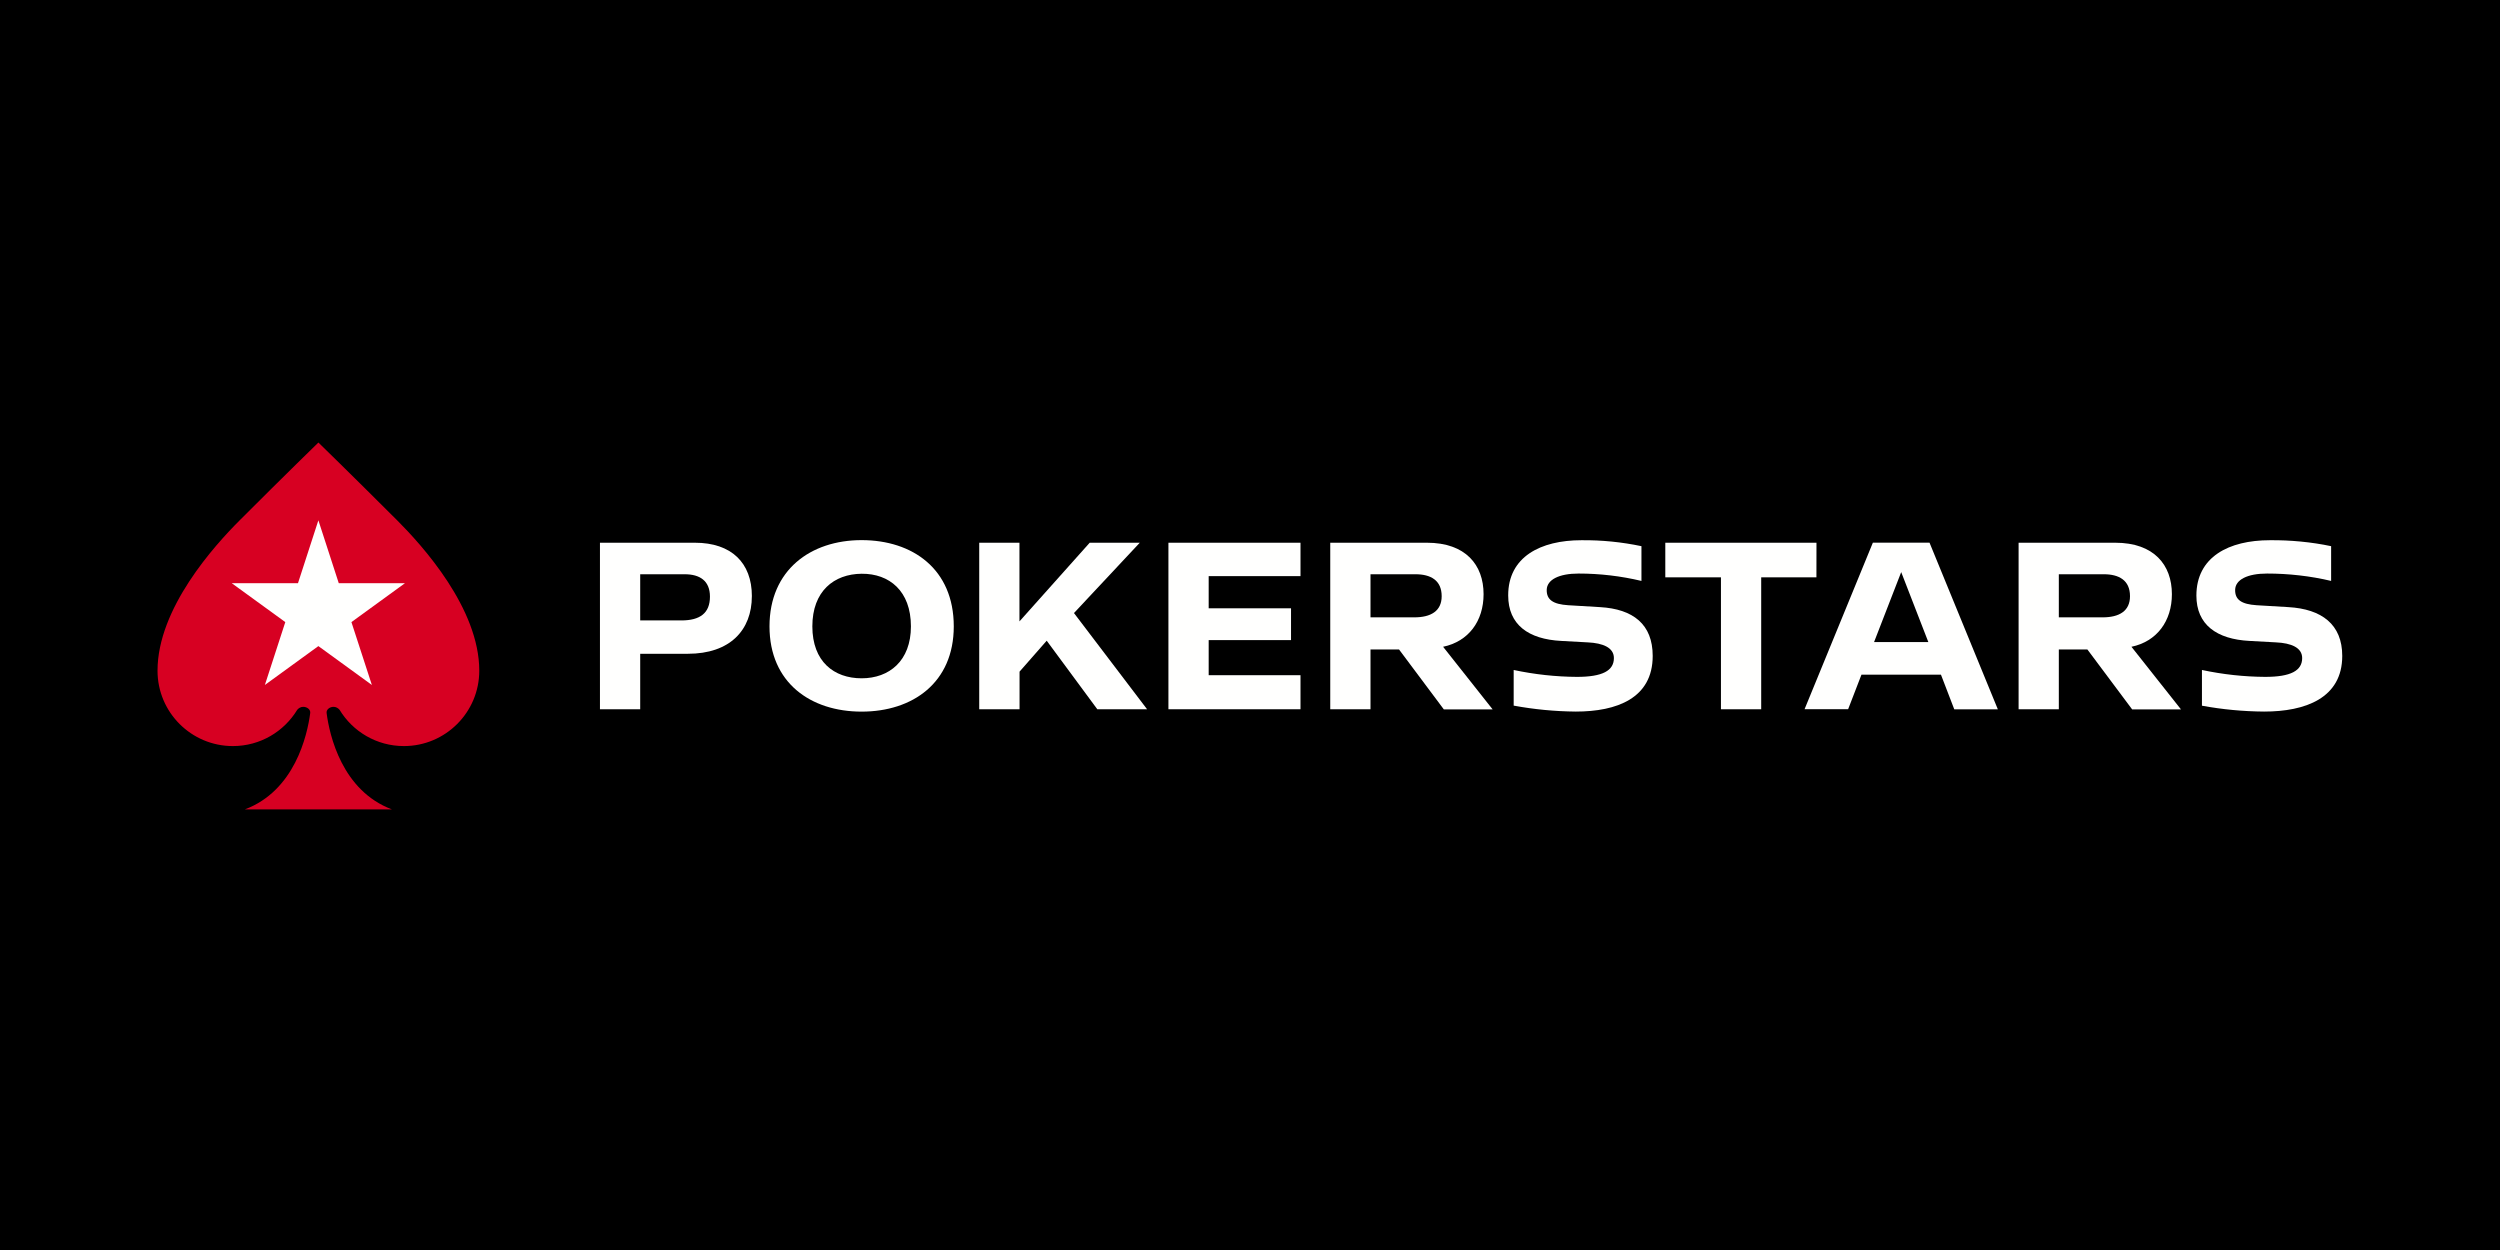 <?xml version="1.0" encoding="utf-8"?>
<svg xmlns="http://www.w3.org/2000/svg" height="500" id="b" viewBox="0 0 1000 500" width="1000">
  <defs>
    <clipPath id="d">
      <rect fill="none" height="147.91" width="874" x="63" y="176.05"/>
    </clipPath>
  </defs>
  <rect height="500" id="c" width="1000"/>
  <g clip-path="url(#d)">
    <g>
      <path d="M300.74,238.47c0,13.61-8.77,23.04-25.6,23.04h-19.06v22.19h-16.1v-66.61h38.01c14.57,0,22.76,8.04,22.76,21.38Zm-16.76,.19c0-6.39-4.1-8.96-10.09-8.96h-17.81v18.47h16.47c7.49,0,11.43-2.95,11.43-9.52Z" fill="#fffffe" fill-rule="evenodd"/>
      <path d="M381.51,250.55c0,22.57-16.48,34.1-36.86,34.1s-36.85-11.53-36.85-34.1,16.47-34.5,36.85-34.5,36.86,11.55,36.86,34.5Zm-17.14,0c0-14.19-8.67-21.15-19.72-21.05-11.05,.1-19.71,6.96-19.71,21.05s8.67,20.77,19.71,20.77,19.72-6.96,19.72-20.77Z" fill="#fffffe" fill-rule="evenodd"/>
      <path d="M418.68,256.28l-10.86,12.38v15.04h-16.13v-66.61h16.09v31.47l28.1-31.47h20.03l-26.32,28.13,29.24,38.48h-19.91l-20.24-27.42Z" fill="#fffffe" fill-rule="evenodd"/>
      <path d="M483.47,230.44v12.88h32.94v12.72h-32.94v14.04h36.73v13.62h-52.83v-66.61h52.83v13.36h-36.73Z" fill="#fffffe" fill-rule="evenodd"/>
      <path d="M559.62,259.79h-11.42v23.91h-16.1v-66.61h38.67c15.51,0,22.66,8.9,22.66,20.58,0,10.75-6,18.92-16.19,21.04l19.81,25.04h-19.52l-17.91-23.96Zm-11.42-12.85h17.52c6.57,0,10.95-2.47,10.95-8.47,0-6.39-4.45-8.77-10.47-8.77h-18v17.24Z" fill="#fffffe" fill-rule="evenodd"/>
      <path d="M632.58,216.09c8.06-.08,16.11,.72,24,2.38v13.9c-8.23-1.96-16.66-2.95-25.12-2.95-7.91,0-12.66,2.47-12.77,6.48-.1,4.01,2.57,5.8,8.57,6.19l12.77,.76c13.23,.77,21.05,6.86,21.05,19.52,0,16.95-14.38,22.26-30.76,22.26-8.34-.07-16.65-.87-24.85-2.38v-14.26c8.33,1.78,16.82,2.71,25.33,2.76,10.18,0,14.76-2.47,14.76-7.52,0-4.18-4.38-6-10.47-6.28l-10.57-.58c-13.15-.67-21.24-6.48-21.24-18.19-.03-15.43,12.92-22.09,29.3-22.09Z" fill="#fffffe" fill-rule="evenodd"/>
      <path d="M726.57,230.94h-22.09v52.76h-16.1v-52.76h-22.26v-13.86h60.47l-.02,13.86Z" fill="#fffffe" fill-rule="evenodd"/>
      <path d="M776.39,269.88h-31.81l-5.33,13.81h-17.43l27.32-66.61h22.67l27.33,66.66h-17.43l-5.33-13.87Zm-5.05-13.04l-10.86-28-10.86,28h21.72Z" fill="#fffffe" fill-rule="evenodd"/>
      <path d="M834.96,259.79h-11.43v23.91h-16.09v-66.61h38.66c15.52,0,22.66,8.9,22.66,20.58,0,10.75-6,18.92-16.18,21.04l19.81,25.04h-19.53l-17.9-23.96Zm-11.43-12.85h17.52c6.58,0,10.95-2.47,10.95-8.47,0-6.39-4.45-8.77-10.47-8.77h-18v17.24Z" fill="#fffffe" fill-rule="evenodd"/>
      <path d="M907.92,216.09c8.08-.09,16.63,.71,24.53,2.38v13.9c-8.24-1.97-17.16-2.96-25.62-2.95-7.91,0-12.67,2.47-12.77,6.48-.1,4.01,2.57,5.8,8.58,6.19l12.75,.76c13.24,.77,21.51,6.86,21.51,19.52,0,16.95-14.86,22.26-31.24,22.26-8.35-.06-16.68-.84-24.88-2.35v-14.29c8.32,1.78,16.81,2.71,25.33,2.76,10.19,0,14.76-2.47,14.76-7.52,0-4.18-4.37-6-10.47-6.28l-10.57-.58c-13.14-.67-21.27-6.48-21.27-18.13,0-15.48,12.99-22.15,29.37-22.15Z" fill="#fffffe" fill-rule="evenodd"/>
      <path d="M158.81,208.08c-19.21-19.18-31.45-31.07-31.45-31.07,0,0-12.26,11.89-31.44,31.07-10.13,10.12-32.91,35.24-32.91,60.21,0,16.65,13.5,30.14,30.15,30.14,10.93,0,20.47-5.82,25.75-14.53h0c.53-.64,1.4-1.17,2.38-1.17,1.55,0,2.96,1.09,2.8,2.45-1.16,8.98-6.22,31.11-26.15,38.58h58.83c-19.92-7.47-24.98-29.6-26.13-38.58-.17-1.36,1.25-2.45,2.8-2.45,.95,0,1.83,.53,2.37,1.18h.01c5.26,8.69,14.81,14.52,25.74,14.52,16.64,0,30.15-13.5,30.15-30.14,0-24.97-22.78-50.09-32.89-60.21Z" fill="#d70022" fill-rule="evenodd"/>
      <path d="M127.35,208.13l8.16,25.16h26.46l-21.4,15.55,8.18,25.15-21.4-15.55-21.4,15.55,8.17-25.15-21.41-15.55h26.48l8.16-25.16Z" fill="#fffffe" fill-rule="evenodd"/>
    </g>
  </g>
</svg>